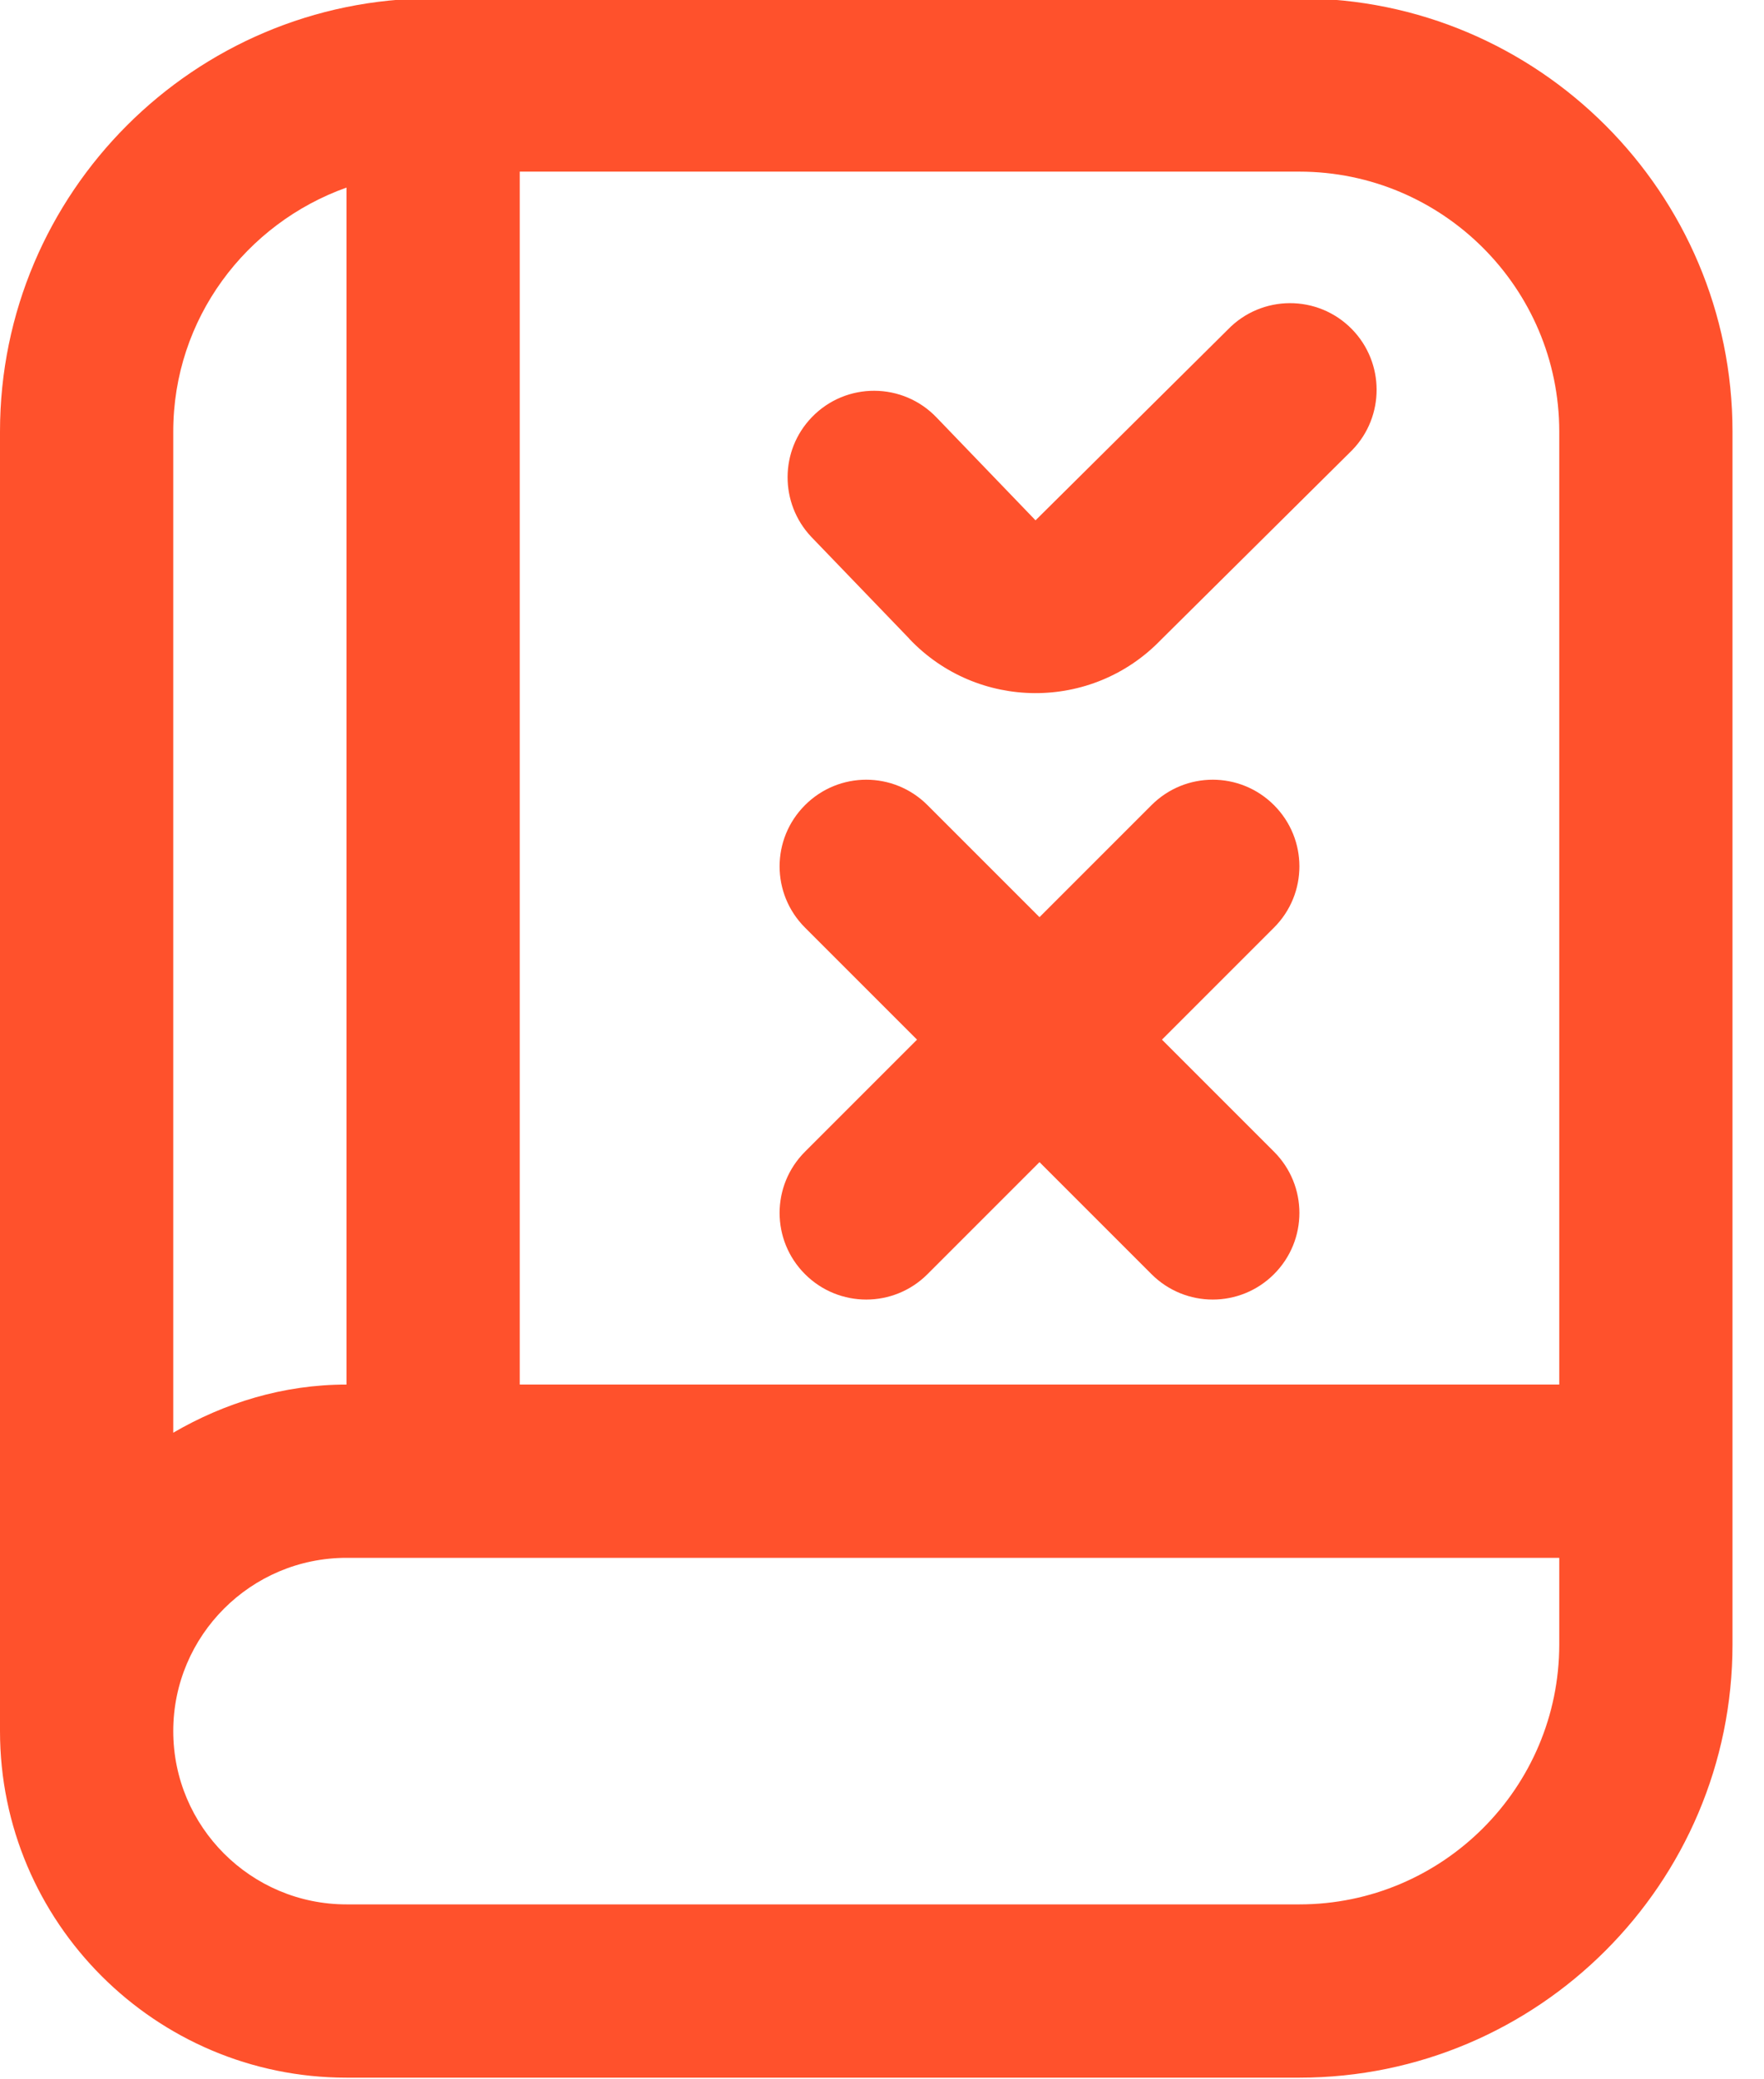 <svg width="28" height="33" viewBox="0 0 28 33" fill="none" xmlns="http://www.w3.org/2000/svg">
<path d="M12.778 14.722C12.24 14.184 12.24 13.316 12.778 12.778C13.316 12.24 14.184 12.24 14.722 12.778L16.5 14.556L18.278 12.778C18.816 12.24 19.684 12.24 20.222 12.778C20.76 13.316 20.76 14.184 20.222 14.722L18.444 16.5L20.222 18.278C20.76 18.816 20.76 19.684 20.222 20.222C19.954 20.49 19.602 20.625 19.25 20.625C18.898 20.625 18.546 20.49 18.278 20.222L16.5 18.444L14.722 20.222C14.454 20.49 14.102 20.625 13.75 20.625C13.398 20.625 13.046 20.49 12.778 20.222C12.24 19.684 12.24 18.816 12.778 18.278L14.556 16.5L12.778 14.722ZM27.5 6.849V26.099C27.5 29.89 24.416 32.974 20.625 32.974H5.5C2.467 32.974 0 30.507 0 27.474V6.849C0 3.058 3.084 -0.026 6.875 -0.026H20.625C24.416 -0.026 27.5 3.058 27.5 6.849ZM20.625 2.724H8.25V21.974H24.75V6.849C24.75 4.575 22.899 2.724 20.625 2.724ZM2.75 6.849V22.738C3.563 22.265 4.494 21.974 5.5 21.974V2.977C3.904 3.546 2.75 5.059 2.75 6.849ZM24.75 26.099V24.724H5.5C3.983 24.724 2.75 25.957 2.75 27.474C2.75 28.991 3.983 30.224 5.5 30.224H20.625C22.899 30.224 24.75 28.373 24.75 26.099ZM14.431 10.136C15.513 11.28 17.331 11.29 18.425 10.157L21.465 7.142C21.982 6.607 21.979 5.757 21.46 5.225C20.918 4.671 20.027 4.674 19.489 5.231L16.437 8.258L14.872 6.632C14.333 6.062 13.428 6.058 12.885 6.623C12.376 7.151 12.374 7.987 12.877 8.52L14.432 10.135L14.431 10.136Z" fill="#FF512C"/>
</svg>
